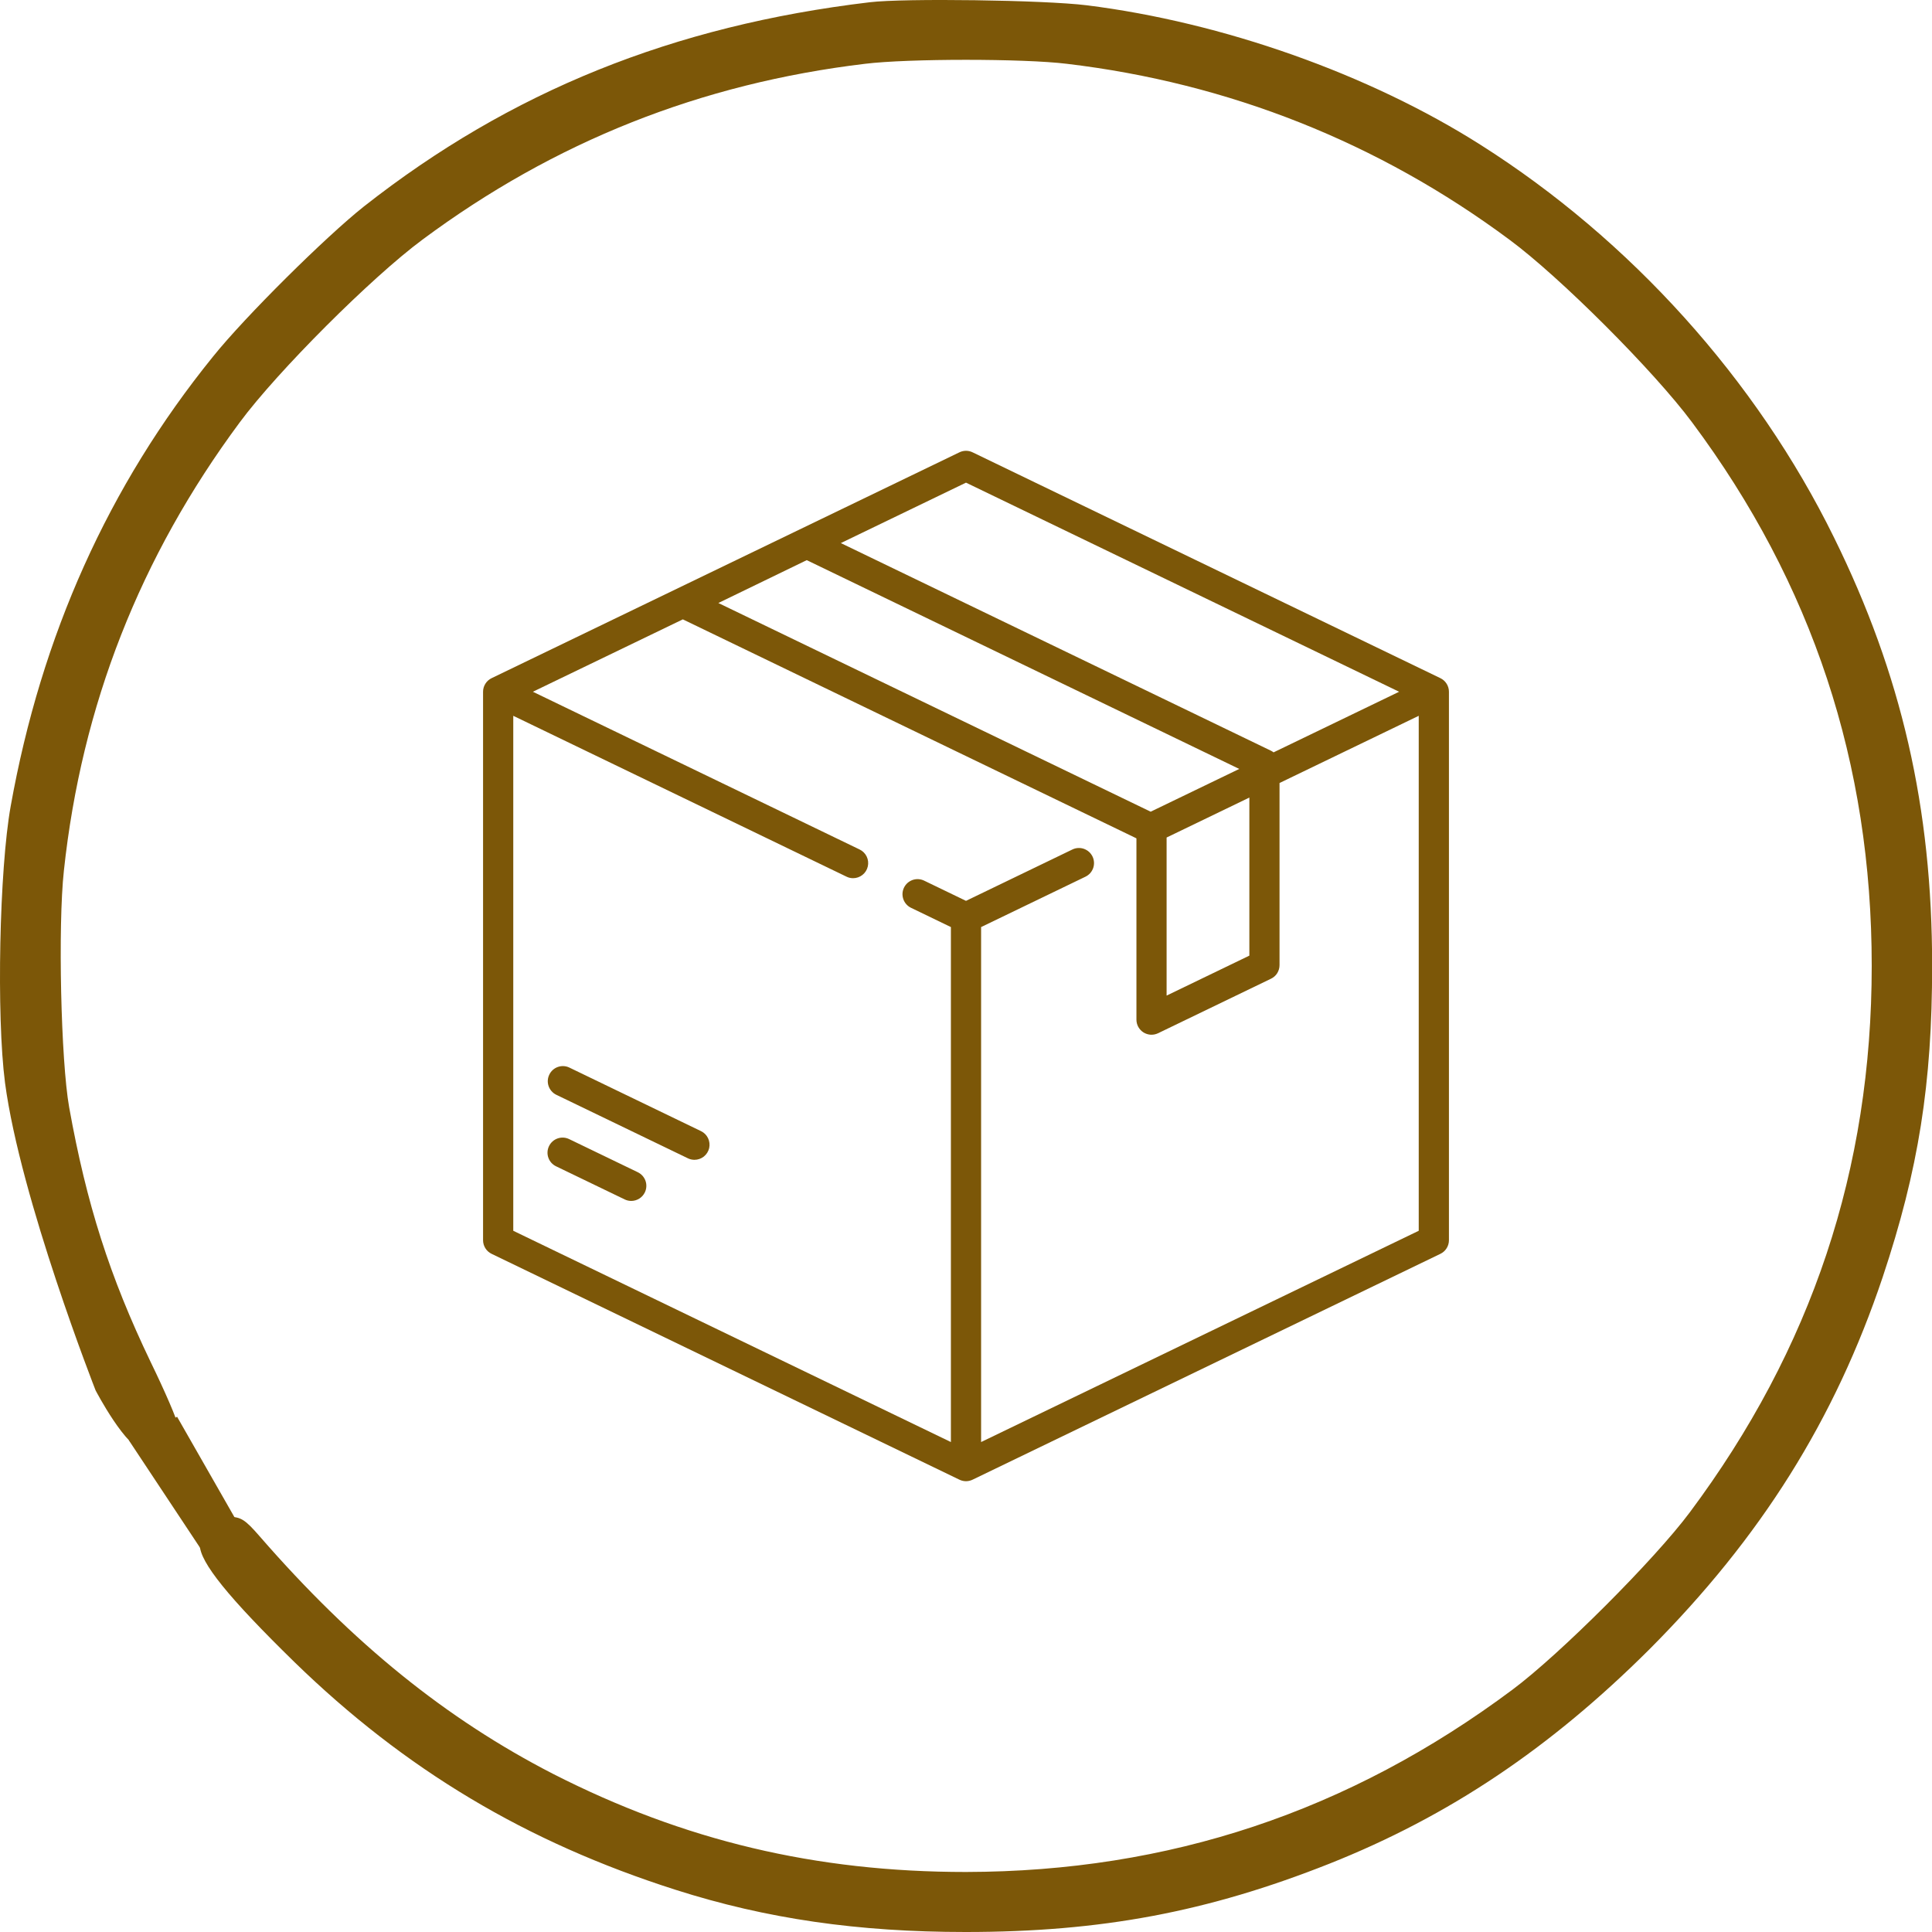 <svg xmlns="http://www.w3.org/2000/svg" fill="none" viewBox="0 0 60 60" height="60" width="60">
<path fill="#7C5708" d="M27.009 0.07C20.902 0.797 15.85 2.836 11.303 6.411C10.119 7.349 7.61 9.834 6.614 11.076C3.367 15.085 1.281 19.738 0.332 25.036C-0.02 26.994 -0.114 31.553 0.156 33.628C0.636 37.238 2.969 43.18 2.969 43.18C2.969 43.18 3.942 45.044 4.504 45.044C4.844 45.044 5.008 44.962 5.219 44.716C5.372 44.54 5.501 44.306 5.501 44.2C5.501 44.094 5.137 43.239 4.68 42.301C3.403 39.641 2.688 37.39 2.148 34.389C1.891 32.948 1.797 28.752 1.984 27.04C2.535 21.907 4.352 17.288 7.446 13.116C8.618 11.533 11.537 8.615 13.119 7.443C17.222 4.395 21.77 2.59 26.868 1.981C28.204 1.817 31.791 1.817 33.127 1.981C38.167 2.579 42.821 4.43 46.876 7.443C48.447 8.603 51.365 11.522 52.549 13.116C56.288 18.132 58.128 23.712 58.128 29.994C58.128 36.312 56.265 41.891 52.479 46.966C51.389 48.431 48.435 51.385 46.97 52.475C41.895 56.261 36.304 58.125 29.998 58.136C25.333 58.136 21.242 57.163 17.175 55.089C13.87 53.389 10.974 51.057 8.068 47.716C7.61 47.189 7.482 47.107 7.106 47.107C6.544 47.107 6.204 47.435 6.204 47.974C6.204 48.513 7.095 49.615 9.146 51.619C12.58 54.96 16.343 57.21 20.973 58.687C23.797 59.59 26.645 60 29.986 60C34.194 60 37.499 59.379 41.285 57.879C45.001 56.402 48.142 54.292 51.224 51.221C54.694 47.74 56.98 44.094 58.468 39.664C59.582 36.324 60.004 33.663 60.004 29.994C60.004 25.083 59.054 20.945 56.956 16.691C54.542 11.78 50.627 7.443 45.985 4.501C42.516 2.297 37.968 0.691 33.748 0.164C32.424 -7.37161e-05 28.075 -0.059 27.009 0.07Z"></path>
<path fill="#7C5708" d="M4 44.727L6.5 48.5L7.5 47.5L5.5 44L4 44.727Z"></path>
<path fill="#7C5708" d="M44.733 21.061L30.204 14.047C30.14 14.016 30.071 14 30 14C29.929 14 29.86 14.016 29.796 14.047L15.267 21.061C15.188 21.099 15.12 21.159 15.074 21.234C15.027 21.308 15.002 21.395 15.002 21.483V38.517C15.002 38.605 15.027 38.692 15.074 38.766C15.12 38.841 15.188 38.901 15.267 38.939L29.796 45.953C29.86 45.984 29.929 46 30 46C30.07 46 30.14 45.984 30.204 45.953L44.733 38.939C44.812 38.901 44.879 38.841 44.926 38.766C44.973 38.692 44.998 38.605 44.998 38.517V21.483C44.998 21.395 44.973 21.308 44.926 21.234C44.879 21.159 44.812 21.099 44.733 21.061ZM30 14.989L43.451 21.483L39.552 23.365C39.527 23.346 39.501 23.329 39.472 23.315L26.113 16.866L30 14.989ZM25.054 17.396L38.486 23.88L35.735 25.208L22.309 18.727L25.054 17.396ZM38.8 24.769V29.678L36.23 30.919V26.01L38.8 24.769ZM44.06 38.223L30.469 44.784V28.791L33.711 27.226C33.766 27.199 33.816 27.162 33.857 27.116C33.898 27.07 33.929 27.016 33.95 26.958C33.97 26.9 33.978 26.839 33.975 26.777C33.971 26.716 33.956 26.655 33.929 26.6C33.902 26.545 33.865 26.495 33.819 26.454C33.773 26.413 33.719 26.382 33.661 26.361C33.603 26.341 33.542 26.332 33.48 26.336C33.419 26.339 33.359 26.355 33.303 26.382L30 27.977L28.7 27.349C28.645 27.322 28.585 27.307 28.523 27.303C28.462 27.299 28.4 27.308 28.342 27.328C28.284 27.349 28.23 27.38 28.184 27.421C28.138 27.462 28.101 27.512 28.074 27.567C28.047 27.623 28.032 27.683 28.028 27.744C28.025 27.806 28.034 27.867 28.054 27.925C28.074 27.984 28.106 28.037 28.147 28.083C28.188 28.129 28.237 28.166 28.293 28.193L29.531 28.791V44.784L15.94 38.223V22.23L26.29 27.226C26.353 27.257 26.422 27.273 26.493 27.273C26.599 27.273 26.702 27.237 26.785 27.171C26.869 27.105 26.927 27.012 26.95 26.909C26.974 26.805 26.962 26.697 26.916 26.601C26.87 26.505 26.793 26.428 26.697 26.382L16.549 21.483L21.206 19.235L35.286 26.032C35.288 26.035 35.291 26.038 35.293 26.041V31.666C35.293 31.745 35.313 31.823 35.351 31.892C35.39 31.962 35.445 32.02 35.512 32.063C35.58 32.105 35.657 32.129 35.736 32.134C35.815 32.138 35.894 32.122 35.965 32.088L39.472 30.395C39.552 30.357 39.619 30.297 39.666 30.222C39.712 30.147 39.737 30.061 39.737 29.973V24.317L44.06 22.23V38.223Z"></path>
<path fill="#7C5708" d="M19.808 36.405L17.676 35.376C17.564 35.322 17.435 35.314 17.318 35.355C17.2 35.396 17.104 35.482 17.05 35.594C16.996 35.706 16.988 35.835 17.029 35.952C17.07 36.07 17.156 36.166 17.268 36.22L19.4 37.249C19.464 37.28 19.533 37.296 19.604 37.296C19.692 37.296 19.778 37.271 19.853 37.224C19.928 37.177 19.988 37.11 20.026 37.031C20.053 36.975 20.069 36.915 20.072 36.854C20.076 36.792 20.067 36.731 20.047 36.673C20.026 36.615 19.995 36.561 19.954 36.515C19.913 36.469 19.863 36.432 19.808 36.405ZM21.77 35.128L17.679 33.153C17.567 33.1 17.439 33.094 17.323 33.136C17.207 33.177 17.112 33.263 17.059 33.374C17.005 33.485 16.997 33.612 17.037 33.729C17.077 33.845 17.161 33.942 17.271 33.997L21.363 35.972C21.426 36.003 21.496 36.019 21.566 36.019C21.672 36.019 21.776 35.983 21.859 35.917C21.942 35.851 22 35.758 22.024 35.655C22.047 35.551 22.035 35.443 21.989 35.347C21.943 35.251 21.866 35.174 21.77 35.128Z"></path>
</svg>
